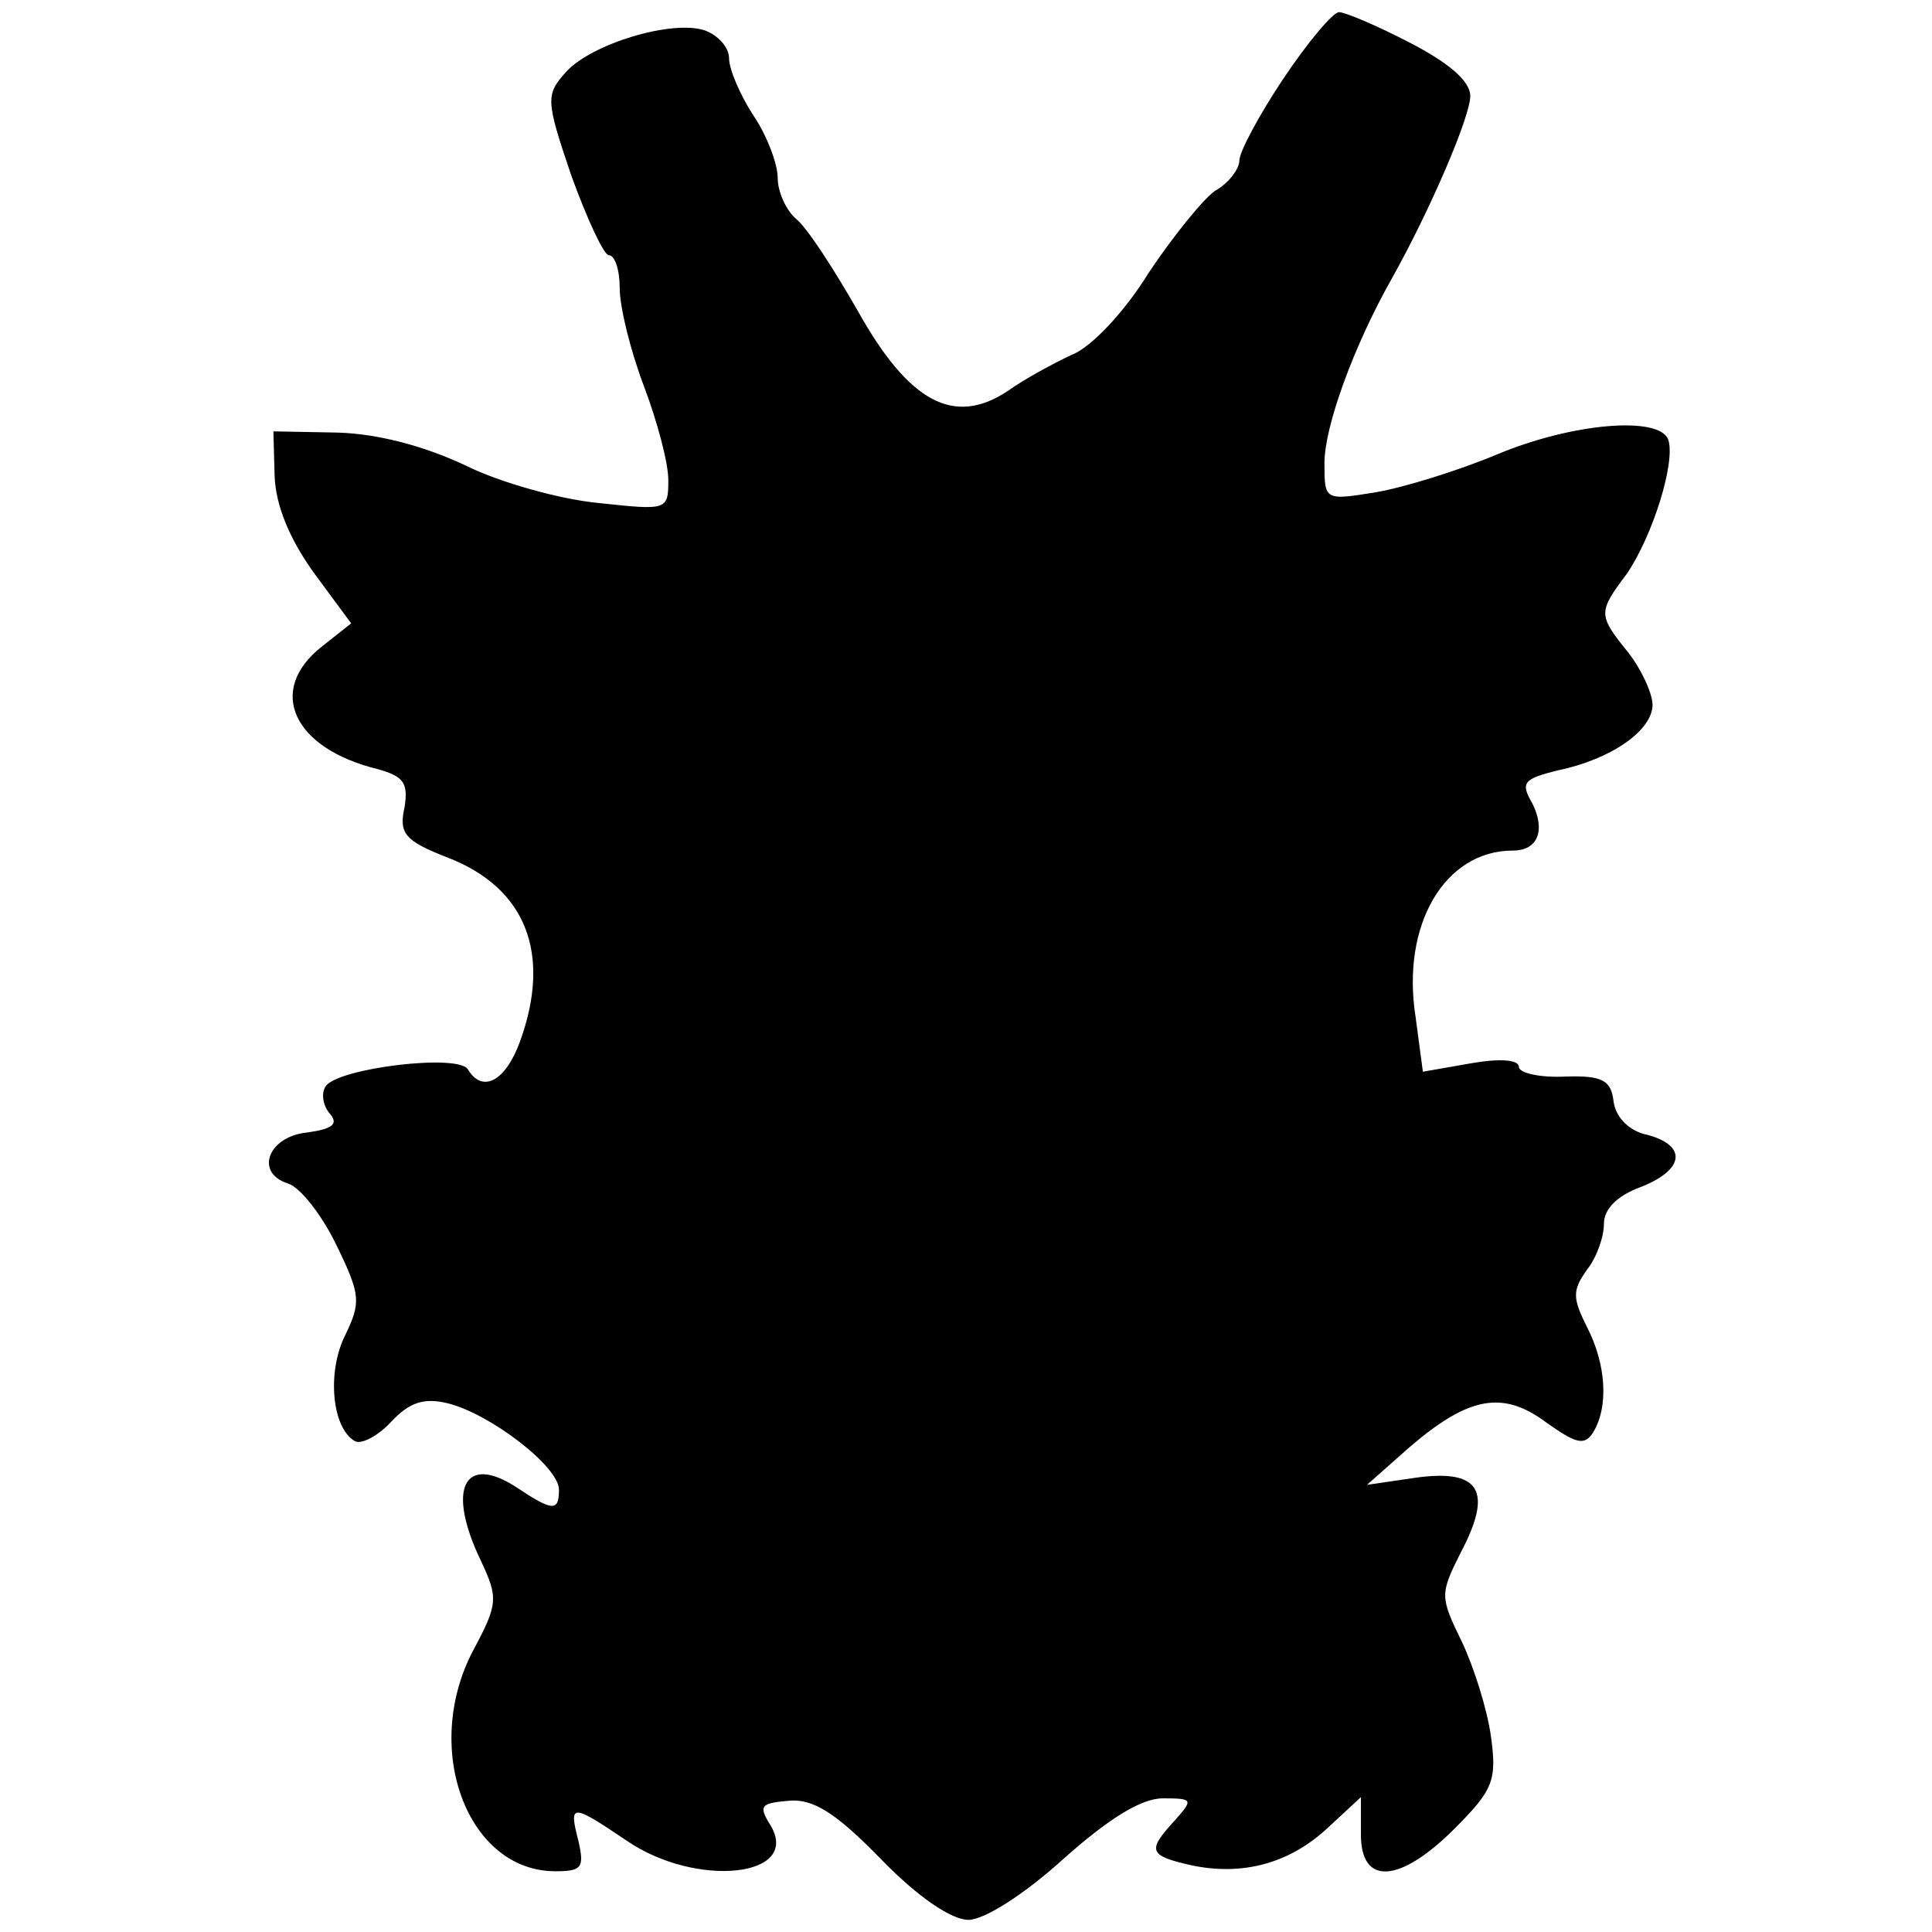 <?xml version="1.0" standalone="no"?>
<!DOCTYPE svg PUBLIC "-//W3C//DTD SVG 20010904//EN"
 "http://www.w3.org/TR/2001/REC-SVG-20010904/DTD/svg10.dtd">
<svg version="1.0" xmlns="http://www.w3.org/2000/svg"
 width="159pt" height="159pt" viewBox="0 0 159 159"
 preserveAspectRatio="xMidYMid meet">
<g transform="translate(0,159) scale(0.1,-0.1)"
fill="#000000" stroke="none">
<path d="M1056 1525 c-20 -30 -36 -60 -36 -67 0 -7 -9 -19 -20 -25 -10 -7 -35
-38 -55 -68 -19 -31 -47 -61 -63 -67 -15 -7 -39 -20 -53 -30 -44 -29 -81 -9
-123 66 -20 35 -42 69 -51 76 -8 7 -15 22 -15 34 0 11 -9 35 -20 51 -11 17
-20 38 -20 47 0 9 -9 19 -20 23 -27 9 -93 -11 -114 -34 -17 -19 -17 -23 4 -85
13 -36 27 -66 31 -66 5 0 9 -12 9 -27 0 -16 9 -52 20 -81 11 -29 20 -63 20
-77 0 -25 -1 -25 -57 -19 -32 3 -82 17 -110 31 -34 16 -72 26 -105 27 l-53 1
1 -37 c1 -24 12 -51 32 -79 l31 -42 -24 -19 c-46 -36 -24 -84 46 -101 21 -6
25 -11 22 -31 -5 -22 0 -28 36 -42 64 -25 85 -79 59 -151 -12 -33 -31 -43 -43
-23 -8 13 -107 1 -117 -14 -4 -6 -2 -16 3 -22 8 -9 3 -13 -18 -16 -32 -3 -44
-33 -16 -42 10 -3 28 -26 40 -51 20 -41 20 -47 7 -74 -15 -30 -11 -76 8 -87 5
-3 19 4 30 16 15 16 27 20 47 15 35 -9 91 -52 91 -71 0 -18 -5 -18 -35 2 -43
28 -58 -1 -29 -61 14 -30 14 -35 -7 -74 -42 -81 -4 -181 68 -181 22 0 24 3 19
25 -8 31 -6 31 40 0 57 -39 144 -30 118 13 -10 16 -8 18 15 20 20 2 39 -10 76
-48 30 -31 58 -50 72 -50 13 0 46 21 78 50 37 33 64 50 82 50 25 0 25 -1 10
-18 -23 -25 -22 -29 13 -37 42 -9 81 1 113 31 l27 25 0 -31 c0 -42 32 -40 77
5 32 32 35 40 30 76 -3 22 -14 57 -24 78 -18 37 -18 39 -1 73 27 51 16 69 -36
62 l-41 -6 35 31 c49 42 77 47 113 20 24 -17 31 -19 38 -8 13 21 11 56 -5 87
-12 24 -12 30 0 47 8 10 14 27 14 38 0 12 11 23 30 30 36 14 39 34 6 43 -15 3
-26 14 -28 27 -2 18 -9 22 -40 21 -21 -1 -38 3 -38 8 0 6 -16 7 -39 3 l-40 -7
-6 45 c-12 76 24 137 80 137 21 0 27 17 16 39 -10 17 -7 20 21 27 44 9 78 33
78 54 0 9 -9 29 -20 43 -25 31 -25 33 -1 65 21 31 40 91 34 110 -7 20 -79 14
-141 -12 -31 -13 -76 -27 -99 -31 -43 -7 -43 -7 -43 24 0 30 24 96 55 151 32
57 65 134 65 151 0 12 -17 27 -50 44 -27 14 -53 25 -58 25 -5 0 -26 -25 -46
-55z"/>
</g>
</svg>
